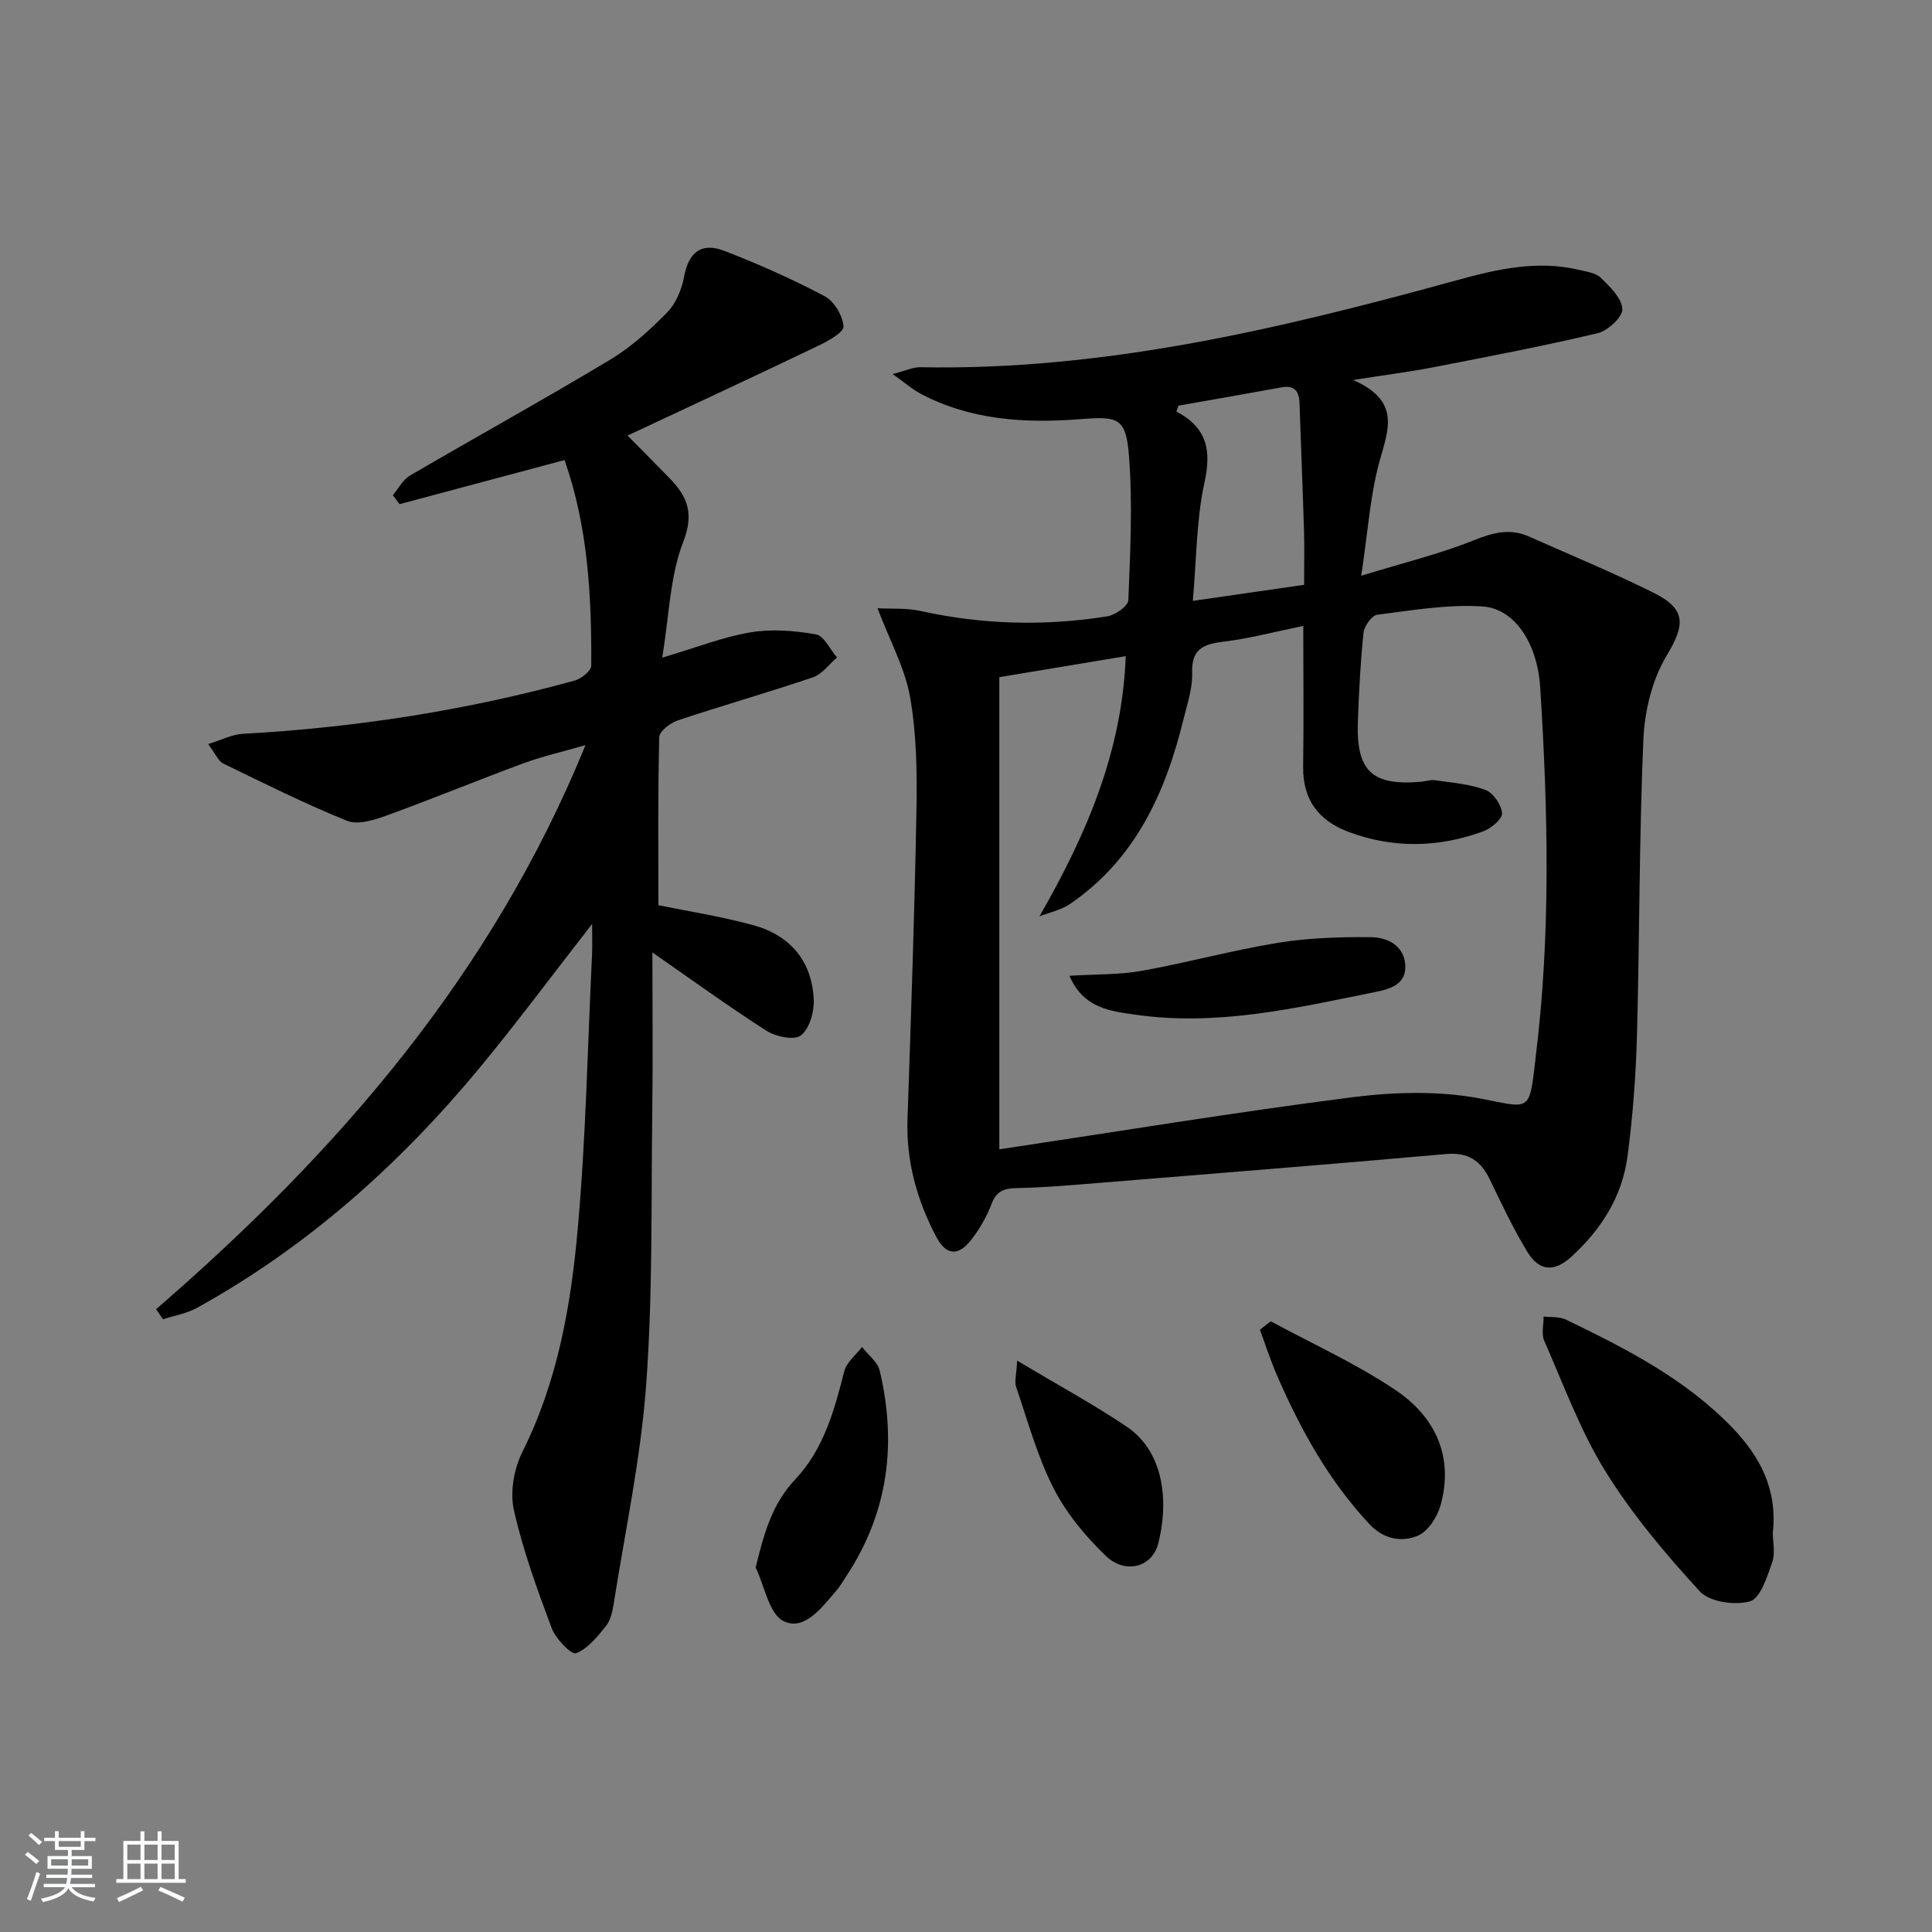 <svg enable-background="new 0 0 400 400" viewBox="0 0 400 400" xmlns="http://www.w3.org/2000/svg"><rect x="0" y="0" width="400" height="400" fill="#808080" stroke="none"/><path d="m5.17 384 .55-.58c.85.61 1.65 1.24 2.4 1.87l-.59.64c-.83-.73-1.62-1.38-2.36-1.93m1.22 9.53-.82-.34c.71-1.76 1.37-3.64 1.98-5.63.24.13.5.25.76.36-.6 1.67-1.24 3.54-1.92 5.61m-.5-13.5.57-.54c.56.44 1.31 1.06 2.26 1.87l-.65.64c-.67-.66-1.4-1.32-2.18-1.97m3.25.46h2.24v-1.36h.77v1.36h4.57v-1.36h.76v1.36h2.28v.69h-2.28v1.84h-2.64v1.26h4.18v2.64h-4.21c0 .45-.02.86-.05 1.21h4.32v.69h-4.38c-.04.34-.1.75-.19 1.22h5.15v.69h-4.82c.87 1.19 2.51 1.92 4.93 2.19-.17.31-.3.57-.37.76-2.77-.49-4.52-1.41-5.26-2.76-.56 1.26-2.3 2.23-5.24 2.9-.12-.24-.26-.48-.43-.72 2.73-.55 4.38-1.34 4.96-2.38h-4.38v-.69h4.65c.1-.38.17-.79.21-1.22h-4.32v-.69h4.4c.03-.34.05-.75.05-1.21h-4.2v-2.64h4.23v-1.26h-2.69v-1.84h-2.24zm1.46 4.46v1.29h3.45c.01-.4.02-.57.01-.53v-.32-.45h-3.46zm1.55-2.59h4.57v-1.19h-4.57zm6.11 2.59h-3.42v.77c-.01.19-.01.37-.02.53h3.44z" fill="#fafbfc"/><path d="m32.63 379.16h.82v1.98h3.54v7.89h1.46v.78h-14.37v-.78h1.46v-7.89h3.54v-1.98h.82v1.98h2.73zm-3.49 11.48.5.73c-1.61.82-3.28 1.63-5 2.42-.13-.27-.28-.55-.44-.82 1.75-.73 3.4-1.5 4.94-2.33m-2.78-5.55h2.73v-3.18h-2.73zm0 3.95h2.73v-3.2h-2.73zm3.54-3.95h2.73v-3.18h-2.73zm0 3.95h2.73v-3.2h-2.73zm7.89 4.68c-1.84-.92-3.51-1.7-5.02-2.32l.45-.73c1.89.8 3.57 1.55 5.04 2.23zm-1.62-11.81h-2.73v3.18h2.73zm-2.73 7.13h2.73v-3.2h-2.73z" fill="#fafbfc"/><g fill="#000001"><path d="m181.68 125.93c2.83.16 5.95-.08 8.88.56 12.84 2.84 25.74 3.18 38.68 1.12 1.66-.26 4.33-2.14 4.37-3.35.4-9.93.9-19.92.14-29.8-.62-8.07-2.28-8.29-10.23-7.67-11.35.88-22.62.2-33-5.32-1.66-.89-3.11-2.17-5.7-4.03 2.74-.7 4.23-1.44 5.71-1.41 38.19.74 74.82-8.03 111.26-18.06 8.16-2.24 16.48-4.14 25.04-2.11 1.6.38 3.54.61 4.6 1.65 1.9 1.86 4.35 4.22 4.46 6.48.08 1.63-3 4.49-5.1 4.99-11.27 2.68-22.67 4.85-34.05 7.06-4.82.94-9.7 1.55-16.58 2.63 9.87 4.36 7.29 10.24 5.48 16.75-1.97 7.09-2.42 14.6-3.81 23.78 8.73-2.68 16.23-4.5 23.31-7.34 3.98-1.6 7.48-2.53 11.42-.78 8.63 3.85 17.39 7.45 25.84 11.67 6.87 3.43 6.43 6.7 2.61 13.08-2.98 4.98-4.52 11.44-4.77 17.33-.88 20.45-.77 40.94-1.33 61.41-.23 8.29-.86 16.61-1.95 24.83-1.11 8.38-5.51 15.28-11.75 20.9-3.49 3.15-6.58 2.86-9.02-1.16-2.91-4.81-5.32-9.93-7.77-15-1.87-3.87-4.48-5.61-9.02-5.21-23.83 2.12-47.67 4.01-71.51 5.95-5.8.47-11.6.99-17.41 1.1-2.7.05-4.22.68-5.22 3.35-.98 2.6-2.44 5.12-4.15 7.32-2.71 3.5-5.22 3.31-7.28-.6-4-7.6-6.24-15.66-5.94-24.4.73-21.27 1.46-42.55 1.85-63.83.14-7.8.04-15.74-1.3-23.38-1.02-6-4.15-11.64-6.76-18.51zm33.53 63.79c9.86-17.15 17.14-34.29 17.86-53.87-9.33 1.55-18.11 3.01-26.17 4.35v97.76c24.91-3.74 48.83-7.69 72.86-10.76 8.77-1.12 18.06-1.4 26.67.23 10.36 1.97 10.16 3.03 11.44-7.81.02-.17.02-.33.04-.5 3.2-25.54 2.59-51.13.98-76.72-.57-9.15-5.22-16.43-12.05-16.85-7.18-.45-14.5.81-21.71 1.73-1.12.14-2.69 2.35-2.83 3.74-.64 6.11-.95 12.27-1.17 18.42-.36 10.2 2.94 13.28 13.02 12.42.99-.08 2.02-.46 2.97-.32 3.52.52 7.17.78 10.45 2.02 1.61.61 3.3 3.09 3.41 4.83.08 1.19-2.28 3.14-3.92 3.74-9.16 3.35-18.45 3.57-27.69.17-6.27-2.31-9.67-6.63-9.57-13.58.14-9.42.03-18.85.03-29.13-5.88 1.2-11.12 2.61-16.46 3.25-4.21.51-6.72 1.49-6.55 6.49.11 3.22-1.04 6.52-1.83 9.74-3.73 15.21-10.02 28.91-23.47 38.1-1.83 1.25-4.19 1.72-6.31 2.55zm28.78-105.73c-.15.4-.29.81-.44 1.21 6.41 3.36 7.28 8.1 5.82 14.73-1.68 7.65-1.63 15.68-2.41 24.48 8.22-1.19 15.35-2.22 23.04-3.33 0-4.03.09-7.66-.02-11.28-.27-8.78-.64-17.55-.93-26.33-.08-2.44-1.01-3.76-3.68-3.28-7.13 1.3-14.26 2.54-21.38 3.8z"/><path d="m116.88 95.25c-11.87 3.17-23.02 6.15-34.16 9.13-.46-.62-.92-1.23-1.39-1.85 1.17-1.38 2.07-3.21 3.55-4.07 13.78-8.05 27.75-15.76 41.43-23.98 4.36-2.62 8.26-6.17 11.84-9.82 1.82-1.86 3.01-4.78 3.49-7.4.91-4.9 3.47-7.18 8.26-5.34 7.11 2.73 14.1 5.85 20.83 9.4 1.97 1.04 3.75 4.03 3.91 6.25.09 1.22-3.19 3.05-5.23 4.02-13.02 6.24-26.11 12.32-39.48 18.59 3.03 3.07 5.89 5.93 8.7 8.83 3.69 3.8 5.13 7.27 2.82 13.2-2.74 7.04-2.88 15.09-4.35 23.95 7.21-2.13 12.64-4.3 18.28-5.24 4.4-.73 9.13-.36 13.55.42 1.68.3 2.92 3.12 4.36 4.79-1.64 1.4-3.06 3.44-4.95 4.09-9.26 3.14-18.67 5.82-27.95 8.91-1.57.52-3.87 2.25-3.9 3.47-.3 11.6-.18 23.21-.18 34.81 6.09 1.25 12.96 2.31 19.62 4.13 7.67 2.09 12.21 7.45 12.55 15.5.1 2.5-.9 5.94-2.66 7.33-1.34 1.06-5.17.28-7.09-.94-7.99-5.11-15.67-10.69-23.66-16.24 0 10.81.12 22.23-.03 33.65-.24 18.64.11 37.33-1.26 55.9-1.11 15.16-4.34 30.17-6.71 45.23-.25 1.62-.64 3.46-1.61 4.67-1.77 2.21-3.77 4.73-6.22 5.65-.94.35-4.2-3-5.01-5.18-3.01-8.04-5.98-16.17-7.84-24.51-.83-3.75.04-8.56 1.8-12.07 7.29-14.59 10.02-30.31 11.43-46.17 1.69-18.86 2.04-37.83 2.96-56.76.08-1.76.01-3.52.01-6.3-8.25 10.58-15.47 20.32-23.18 29.65-16.58 20.05-35.74 37.17-58.63 49.83-2.13 1.18-4.68 1.59-7.03 2.36-.48-.69-.96-1.39-1.44-2.08 37.55-32.49 69.49-69.18 88.91-116.79-4.89 1.41-8.99 2.34-12.9 3.78-9.49 3.51-18.84 7.37-28.35 10.82-2.55.92-5.89 1.96-8.11 1.07-8.72-3.52-17.16-7.74-25.63-11.86-1.04-.51-1.6-2-3.14-4.03 2.81-.86 4.96-1.99 7.15-2.12 23.3-1.28 46.23-4.83 68.73-11.02 1.38-.38 3.44-2.02 3.44-3.09.09-14.47-.69-28.84-5.53-42.57z"/><path d="m367.04 317.35c0 1.84.55 4.2-.13 6.12-1.05 2.98-2.42 7.43-4.58 8.06-3.11.9-8.38.15-10.39-2.04-7.13-7.76-14.03-15.96-19.57-24.9-5.2-8.39-8.64-17.89-12.65-26.99-.63-1.42-.12-3.34-.13-5.03 1.54.19 3.26-.01 4.59.63 12.44 6 24.71 12.25 34.48 22.39 5.79 6.01 9.36 12.83 8.38 21.76z"/><path d="m263.1 273.56c8.67 4.7 17.75 8.79 25.89 14.28 8.13 5.48 12.07 13.74 9.26 23.82-.67 2.41-2.57 5.36-4.67 6.27-3.35 1.44-7.11.76-10-2.32-8.42-8.97-14.25-19.54-19.13-30.7-1.37-3.13-2.41-6.4-3.6-9.6.75-.58 1.5-1.17 2.25-1.75z"/><path d="m156.45 324.52c1.76-7.15 3.41-13.16 8.17-18.2 5.9-6.24 8.12-14.3 10.18-22.41.47-1.87 2.41-3.37 3.67-5.03 1.26 1.63 3.24 3.09 3.67 4.92 3.55 15.02 1.78 29.28-6.83 42.38-.73 1.11-1.39 2.29-2.26 3.28-2.96 3.38-6.5 8.29-10.81 6.18-3.02-1.49-3.94-7.26-5.79-11.12z"/><path d="m210.59 281.71c8.41 5.02 15.7 8.98 22.56 13.58 8.42 5.63 8.65 16.64 6.63 24.35-1.27 4.82-6.79 6.37-10.83 2.49-4.24-4.07-8.2-8.85-10.85-14.06-3.35-6.59-5.32-13.9-7.73-20.95-.37-1.07.07-2.42.22-5.41z"/><path d="m221.41 202.03c5.56-.35 10.39-.2 15.03-1.04 9.42-1.69 18.7-4.25 28.14-5.79 6.32-1.03 12.83-1.23 19.24-1.17 3.34.03 6.8 1.66 7.12 5.66.33 4.11-3.13 5.08-6.28 5.71-16.38 3.32-32.74 7.13-49.64 4.67-5.12-.75-10.65-1.25-13.61-8.04z"/></g></svg>